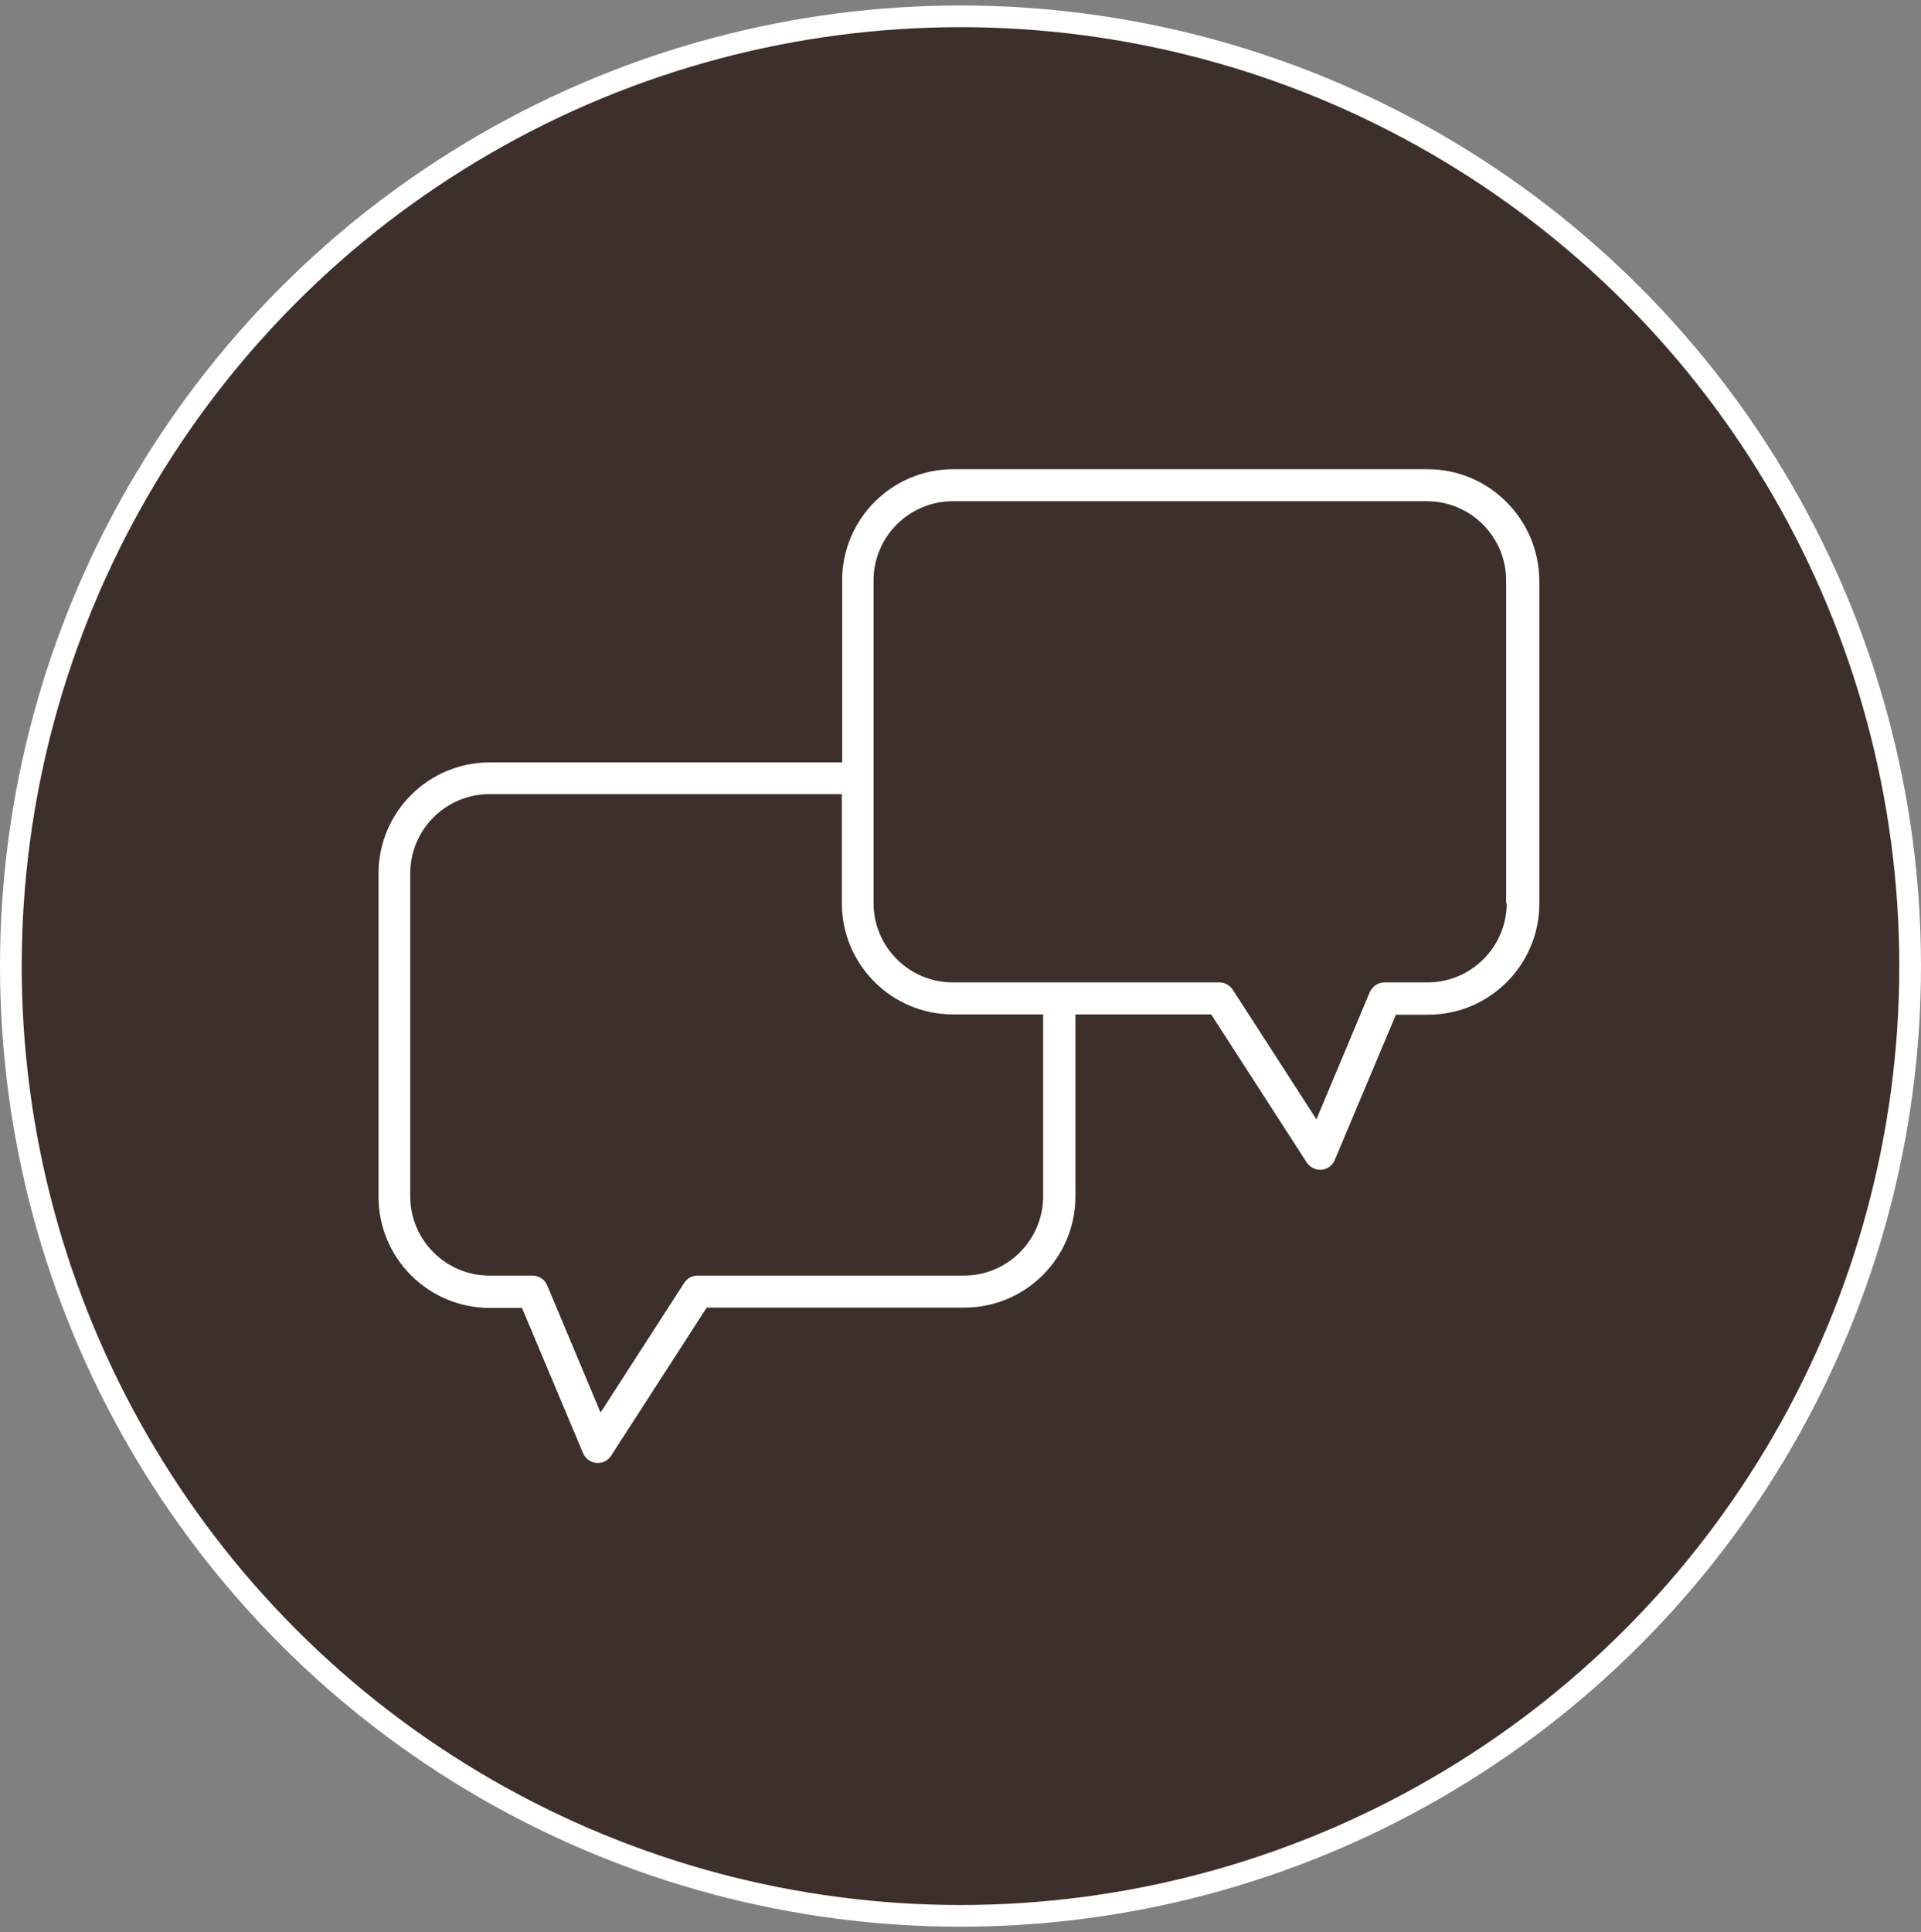 <svg width="177" height="178" viewBox="0 0 177 178" fill="none" xmlns="http://www.w3.org/2000/svg">
<rect x="0" y="0" width="177" height="178" fill="#808080" stroke="none"/>
<circle cx="88.5" cy="89.004" r="87.5" fill="#3D302B" stroke="white" stroke-width="2"/>
<path d="M131.536 43.228H87.836C82.183 43.228 77.594 47.816 77.594 53.47V70.24H45.119C39.466 70.24 34.877 74.829 34.877 80.482V110.253C34.877 115.907 39.466 120.495 45.119 120.495H48.096L53.723 133.878C53.941 134.37 54.406 134.725 54.952 134.78C55.007 134.78 55.034 134.78 55.089 134.78C55.58 134.78 56.044 134.534 56.318 134.097L65.112 120.468H88.847C94.501 120.468 99.089 115.879 99.089 110.226V93.456H111.598L120.393 107.085C120.666 107.494 121.13 107.768 121.622 107.768C121.676 107.768 121.704 107.768 121.758 107.768C122.305 107.713 122.769 107.385 122.987 106.866L128.614 93.483H131.591C137.245 93.483 141.833 88.895 141.833 83.241V53.47C141.779 47.816 137.19 43.228 131.536 43.228ZM96.112 110.226C96.112 114.241 92.835 117.518 88.82 117.518H64.266C63.774 117.518 63.309 117.764 63.036 118.201L55.334 130.137L50.418 118.42C50.2 117.873 49.653 117.518 49.052 117.518H45.092C41.077 117.518 37.8 114.241 37.8 110.226V80.455C37.8 76.44 41.077 73.163 45.092 73.163H77.567V83.214C77.567 88.867 82.155 93.456 87.809 93.456H96.112V110.226ZM138.829 83.214C138.829 87.229 135.551 90.506 131.536 90.506H127.576C126.975 90.506 126.456 90.861 126.21 91.407L121.294 103.124L113.592 91.189C113.319 90.779 112.855 90.506 112.363 90.506H97.587C97.587 90.506 97.587 90.506 97.559 90.506C97.559 90.506 97.559 90.506 97.532 90.506H87.782C83.767 90.506 80.489 87.229 80.489 83.214V71.688V53.47C80.489 49.455 83.767 46.178 87.782 46.178H131.482C135.497 46.178 138.774 49.455 138.774 53.47V83.214H138.829Z" fill="white"/>
</svg>
